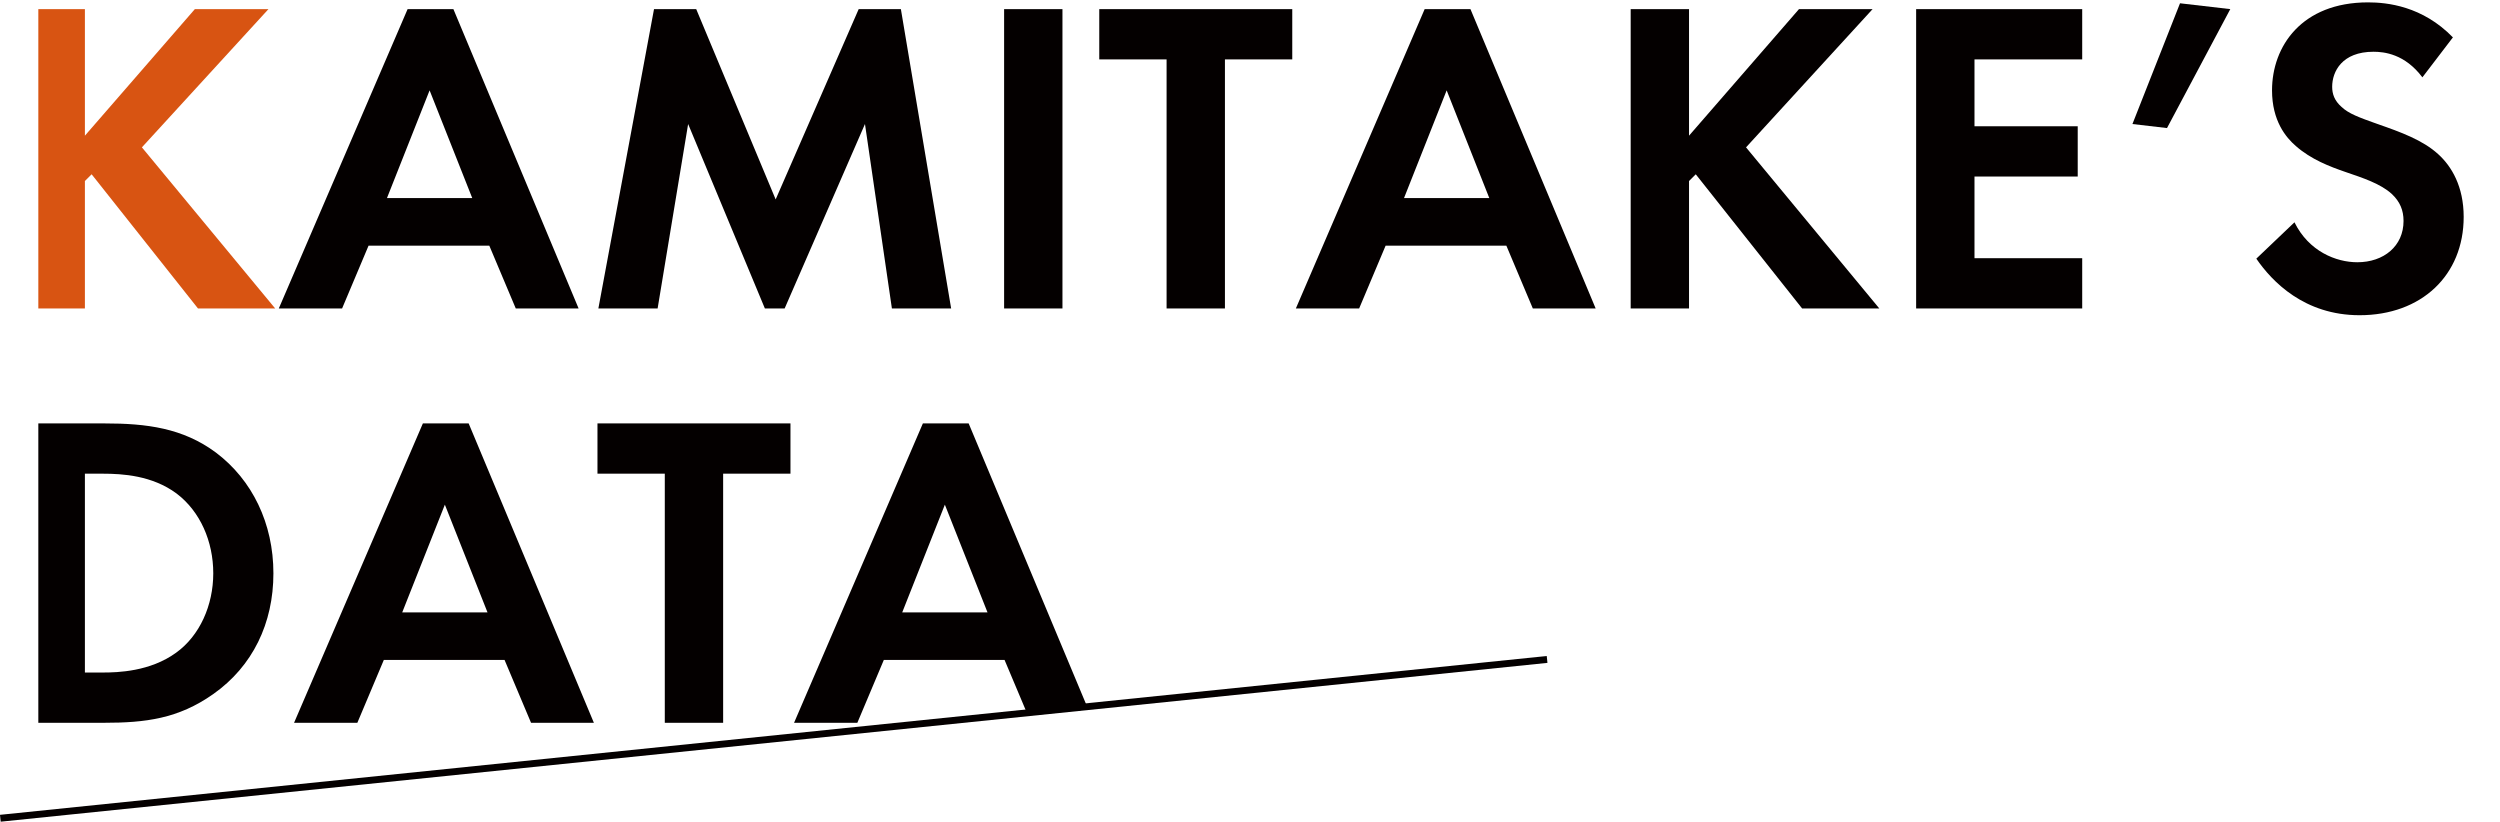 <?xml version="1.0" encoding="UTF-8"?>
<svg id="_レイヤー_1" data-name="レイヤー 1" xmlns="http://www.w3.org/2000/svg" width="724.1" height="237.99" xmlns:xlink="http://www.w3.org/1999/xlink" viewBox="0 0 724.1 237.99">
  <defs>
    <style>
      .cls-1 {
        fill: #040000;
      }

      .cls-2 {
        clip-path: url(#clippath);
      }

      .cls-3, .cls-4 {
        fill: none;
      }

      .cls-5 {
        fill: #d85412;
      }

      .cls-4 {
        stroke: #040000;
        stroke-miterlimit: 10;
        stroke-width: 2px;
      }
    </style>
    <clipPath id="clippath">
      <polygon class="cls-3" points="724.1 163 11.1 237 11.1 0 724.1 0 724.1 163"/>
    </clipPath>
  </defs>
  <line class="cls-4" x1=".1" y1="237" x2="448.1" y2="191"/>
  <g class="cls-2">
    <g>
      <path class="cls-5" d="M24.59,39.3L56.44,2.64h21.32L41.1,42.68l38.61,46.67h-22.36L26.54,50.48l-1.95,1.95v36.92H7.69V2.64H24.59V39.3Z"/>
      <path class="cls-1" d="M141.72,71.15h-34.97l-7.67,18.2h-18.33L118.06,2.64h13.26l36.27,86.71h-18.2l-7.67-18.2Zm-4.94-13.78l-12.35-31.2-12.35,31.2h24.7Z"/>
      <path class="cls-1" d="M189.43,2.64h12.22l23.01,55.12L248.71,2.64h12.22l14.56,86.71h-17.16l-7.8-53.43-23.27,53.43h-5.72l-22.23-53.43-8.84,53.43h-17.16L189.43,2.64Z"/>
      <path class="cls-1" d="M307.73,2.64V89.35h-16.9V2.64h16.9Z"/>
      <path class="cls-1" d="M354.79,17.2V89.35h-16.9V17.2h-19.5V2.64h55.9v14.56h-19.5Z"/>
      <path class="cls-1" d="M436.3,71.15h-34.97l-7.67,18.2h-18.33L412.64,2.64h13.26l36.27,86.71h-18.2l-7.67-18.2Zm-4.94-13.78l-12.35-31.2-12.35,31.2h24.7Z"/>
      <path class="cls-1" d="M489.21,39.3l31.85-36.66h21.32l-36.66,40.04,38.61,46.67h-22.36l-30.81-38.87-1.95,1.95v36.92h-16.9V2.64h16.9V39.3Z"/>
      <path class="cls-1" d="M603.09,17.2h-31.2v19.37h29.9v14.56h-29.9v23.66h31.2v14.56h-48.1V2.64h48.1v14.56Z"/>
      <path class="cls-1" d="M631.42,.95l14.56,1.69-18.33,34.45-10.01-1.17L631.42,.95Z"/>
      <path class="cls-1" d="M701.62,22.4c-5.07-6.76-11.05-7.41-14.17-7.41-9.1,0-11.96,5.72-11.96,10.14,0,2.08,.65,4.03,2.73,5.85,2.08,1.95,4.94,2.99,10.4,4.94,6.76,2.34,13.13,4.68,17.55,8.71,3.9,3.51,7.41,9.36,7.41,18.2,0,16.9-12.22,28.47-30.16,28.47-15.99,0-25.35-9.75-29.9-16.38l11.05-10.53c4.16,8.45,12.09,11.57,18.2,11.57,7.67,0,13.39-4.68,13.39-11.96,0-3.12-1.04-5.59-3.38-7.8-3.25-2.99-8.45-4.68-13.39-6.37-4.55-1.56-10.01-3.64-14.43-7.54-2.86-2.47-6.89-7.28-6.89-16.12,0-12.74,8.58-25.48,27.82-25.48,5.46,0,15.73,1.04,24.57,10.14l-8.84,11.57Z"/>
      <path class="cls-1" d="M30.31,122.64c12.09,0,22.62,1.3,32.24,8.45,10.53,7.93,16.64,20.54,16.64,34.97s-5.98,26.91-17.42,34.97c-10.14,7.15-19.63,8.32-31.72,8.32H7.69V122.64H30.31Zm-5.72,72.15h5.2c4.29,0,13.65-.26,21.19-5.72,6.89-4.94,10.79-13.78,10.79-23.01s-3.77-17.94-10.66-23.14c-7.02-5.2-15.6-5.72-21.32-5.72h-5.2v57.59Z"/>
      <path class="cls-1" d="M146.14,191.15h-34.97l-7.67,18.2h-18.33l37.31-86.71h13.26l36.27,86.71h-18.2l-7.67-18.2Zm-4.94-13.78l-12.35-31.2-12.35,31.2h24.7Z"/>
      <path class="cls-1" d="M209.45,137.2v72.15h-16.9v-72.15h-19.5v-14.56h55.9v14.56h-19.5Z"/>
      <path class="cls-1" d="M290.96,191.15h-34.97l-7.67,18.2h-18.33l37.31-86.71h13.26l36.27,86.71h-18.2l-7.67-18.2Zm-4.94-13.78l-12.35-31.2-12.35,31.2h24.7Z"/>
    </g>
  </g>
</svg>